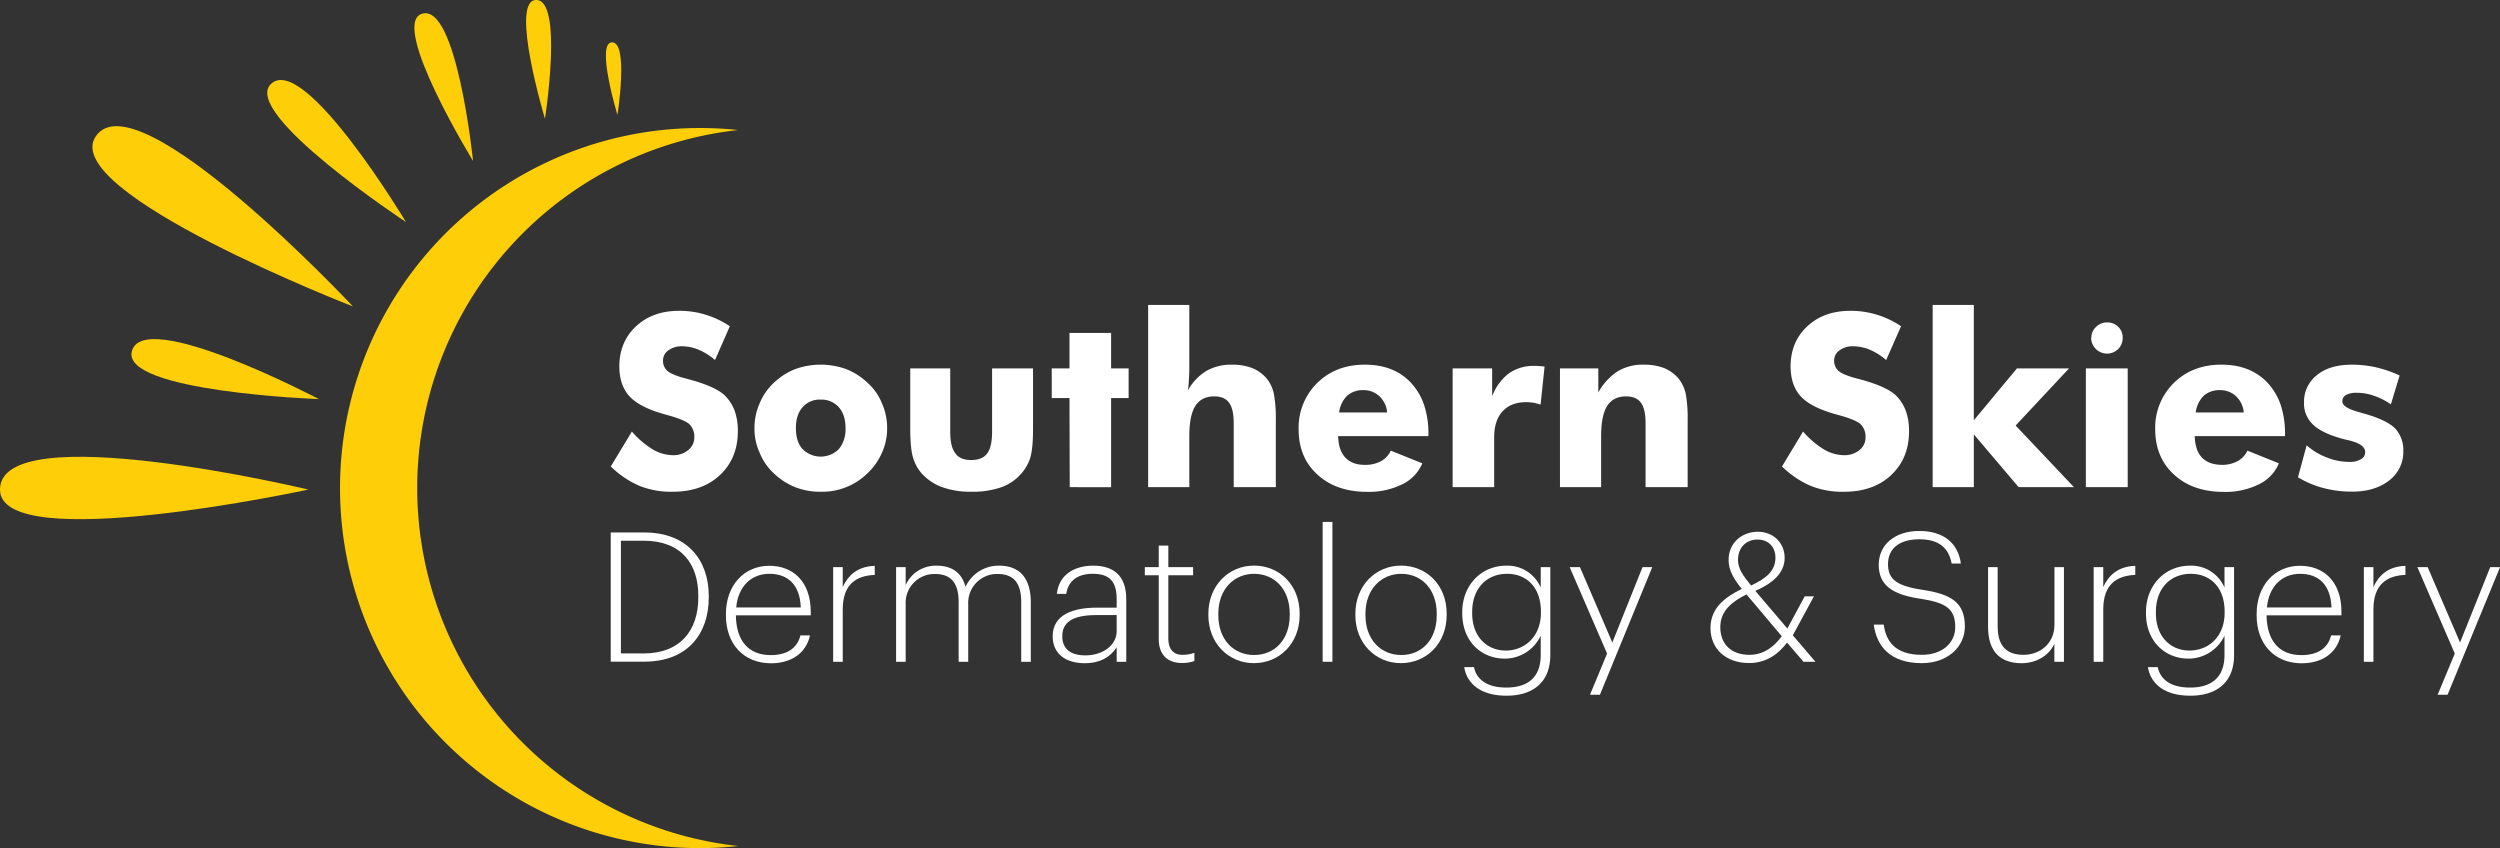<svg xmlns="http://www.w3.org/2000/svg" viewBox="0 0 985.98 334.49"><rect x="0" y="0" width="985.98" height="334.49" fill="#333333" stroke="none"/><defs><style>.cls-1{fill:#fecf08;}.cls-2{fill:#fff;}</style></defs><g id="Layer_2" data-name="Layer 2"><g id="Layer_1-2" data-name="Layer 1"><path class="cls-1" d="M164.55,192.47A142,142,0,0,1,291.15,51.29a142,142,0,1,0-15.43,283.2,145.67,145.67,0,0,0,15.43-.83A142,142,0,0,1,164.55,192.47Z"/><path class="cls-1" d="M121.6,193.08S0,219.37,0,193.08C0,164,121.6,193.08,121.6,193.08Z"/><path class="cls-1" d="M139.2,120.86s-116-45-101.49-67C53.7,29.64,139.2,120.86,139.2,120.86Z"/><path class="cls-1" d="M125.78,157.41S47.89,154.52,52,138.56C56.46,120.93,125.78,157.41,125.78,157.41Z"/><path class="cls-1" d="M160.13,87.59s-65.08-42.9-53.31-54.43C119.82,20.43,160.13,87.59,160.13,87.59Z"/><path class="cls-1" d="M186.57,63.49s-32.83-53.63-20.29-58C180.14.63,186.57,63.49,186.57,63.49Z"/><path class="cls-1" d="M214.93,46.82S201.07.82,211.19,0C222.37-.88,214.93,46.82,214.93,46.82Z"/><path class="cls-1" d="M243.52,45.38S235,17.21,241.23,16.71C248.08,16.17,243.52,45.38,243.52,45.38Z"/><path class="cls-2" d="M249.21,170.2a35.31,35.31,0,0,0,8.15,7,16,16,0,0,0,8,2.32,9.16,9.16,0,0,0,6.06-2,6.25,6.25,0,0,0,2.41-5.05,6.9,6.9,0,0,0-2-5.24c-1.42-1.2-4.55-2.46-9.4-3.75q-9.9-2.7-14-7t-4.17-11.87q0-9.74,6.53-15.86t16.86-6.16a34.83,34.83,0,0,1,10.66,1.53,36.06,36.06,0,0,1,9.53,4.54L282,142a24.11,24.11,0,0,0-6.48-4.08,17.32,17.32,0,0,0-6.53-1.35,8.83,8.83,0,0,0-5.42,1.62,4.84,4.84,0,0,0-2.08,4.09,5.26,5.26,0,0,0,1.81,4.08q1.89,1.53,7.14,2.92l.32.07a2.64,2.64,0,0,1,.42.11q11.31,3,14.93,6.77a16.43,16.43,0,0,1,3.71,6A23.55,23.55,0,0,1,291,170q0,10.76-7.09,17.39T265,193.94a33.27,33.27,0,0,1-12.91-2.37,37.2,37.2,0,0,1-11.2-7.6Z"/><path class="cls-2" d="M349.88,168.85a23.18,23.18,0,0,1-2,9.6,24.89,24.89,0,0,1-5.7,8.16,25.48,25.48,0,0,1-18.51,7.33,26.67,26.67,0,0,1-10.06-1.81,26.12,26.12,0,0,1-8.46-5.49,22.33,22.33,0,0,1-5.59-8.19,22.56,22.56,0,0,1-2-9.6,23.84,23.84,0,0,1,2-9.69,23.23,23.23,0,0,1,5.61-8.16,26,26,0,0,1,8.44-5.42,29.66,29.66,0,0,1,20.13,0,26,26,0,0,1,8.44,5.42,21.73,21.73,0,0,1,5.7,8.16A23.84,23.84,0,0,1,349.88,168.85Zm-16.41,0q0-5.23-2.65-8.25a9.17,9.17,0,0,0-7.14-3,8.92,8.92,0,0,0-7.14,3q-2.64,2.93-2.64,8.25t2.55,8.17a10.08,10.08,0,0,0,14.47,0A12.38,12.38,0,0,0,333.47,168.85Z"/><path class="cls-2" d="M407.42,145.3v23.93q0,8-1.2,11.68a17.84,17.84,0,0,1-4.36,6.86,18.35,18.35,0,0,1-7.7,4.64,34.45,34.45,0,0,1-10.94,1.53,33.37,33.37,0,0,1-10.8-1.53,20.31,20.31,0,0,1-7.89-4.64,15.87,15.87,0,0,1-4.26-6.77Q359,177.39,359,169.23V145.3h15.76v25q0,5.9,2,8.44c1.2,1.79,3.29,2.69,6.25,2.69s5.05-.87,6.33-2.6,1.93-4.57,1.93-8.53v-25Z"/><path class="cls-2" d="M421.89,192.13,421.8,157h-7V145.3h7v-14h16.41v14h6.91V157h-6.91v35.15Z"/><path class="cls-2" d="M452.82,192.13V120.26h16.23v25.22c0,1.21-.07,2.77-.19,4.69a32.24,32.24,0,0,1-.37,3.8,21,21,0,0,1,7.32-7.7,19.85,19.85,0,0,1,10.05-2.45,22.21,22.21,0,0,1,8.15,1.39,15.11,15.11,0,0,1,5.72,4.26,14.62,14.62,0,0,1,2.65,5.71,52.09,52.09,0,0,1,.79,10.15v26.8h-16.6V167.05q0-5.72-1.8-8.16c-1.2-1.7-3.16-2.56-5.87-2.56q-5.08,0-7.49,3.81t-2.36,12.33v19.66Z"/><path class="cls-2" d="M563.36,172H527.75q.13,5.48,2.73,8.34c1.8,2,4.39,3,7.79,3a13.13,13.13,0,0,0,6.36-1.44,9.05,9.05,0,0,0,3.89-4.17l12.43,5a16,16,0,0,1-7.88,8.25,29.59,29.59,0,0,1-13.87,3q-12.24,0-19.66-6.86-7.37-6.68-7.37-17.85A24.69,24.69,0,0,1,519.54,151q7.38-7.19,18.73-7.18,11.6,0,18.32,7.28a24,24,0,0,1,5.1,8.74,35.81,35.81,0,0,1,1.67,11.38Zm-16.28-9.32a9.86,9.86,0,0,0-3-6.36,8.92,8.92,0,0,0-6.35-2.45,9.25,9.25,0,0,0-6.4,2.18,11.3,11.3,0,0,0-3.2,6.63Z"/><path class="cls-2" d="M572.91,192.13V145.3h15.58v11a20.22,20.22,0,0,1,6.54-9,17,17,0,0,1,10.15-3,16.1,16.1,0,0,1,2,.09c.34,0,.65.06.92.07s.64.06,1.07.12l-1.58,15a25.28,25.28,0,0,0-3-.79c-1.24-.12-2.15-.18-2.74-.18q-6,0-9.32,3.71t-3.24,10.43v19.38Z"/><path class="cls-2" d="M615.24,192.13V145.3h15.12v9.5a23.28,23.28,0,0,1,7.6-8.34,19.23,19.23,0,0,1,10.33-2.64,22.28,22.28,0,0,1,8.15,1.39,15.19,15.19,0,0,1,5.72,4.26,14.91,14.91,0,0,1,2.65,5.71,52.09,52.09,0,0,1,.79,10.15v26.8H649V167.05q0-5.72-1.8-8.16c-1.21-1.7-3.16-2.56-5.88-2.56q-5.09,0-7.49,3.81t-2.36,12.33v19.66Z"/><path class="cls-2" d="M711.12,170.2a35.52,35.52,0,0,0,8.15,7,16,16,0,0,0,8,2.32,9.21,9.21,0,0,0,6.07-2,6.25,6.25,0,0,0,2.41-5.05,6.94,6.94,0,0,0-2-5.24c-1.42-1.2-4.55-2.46-9.4-3.75q-9.92-2.7-14-7t-4.16-11.87q0-9.74,6.53-15.86t16.86-6.16a34.76,34.76,0,0,1,10.65,1.53,35.76,35.76,0,0,1,9.53,4.54L743.89,142a24.42,24.42,0,0,0-6.48-4.08,17.36,17.36,0,0,0-6.53-1.35,8.81,8.81,0,0,0-5.42,1.62,4.85,4.85,0,0,0-2.09,4.09,5.29,5.29,0,0,0,1.81,4.08q1.91,1.53,7.14,2.92l.33.07a2.64,2.64,0,0,1,.42.11q11.31,3,14.93,6.77a16.56,16.56,0,0,1,3.71,6,23.55,23.55,0,0,1,1.2,7.79q0,10.76-7.09,17.39t-18.92,6.54A33.33,33.33,0,0,1,714,191.57a37.16,37.16,0,0,1-11.19-7.6Z"/><path class="cls-2" d="M762.23,192.13V120.26h16.23v45.49l17-20.45H816l-21.05,22.53,23,24.3H796.13l-17.67-20.82v20.82Z"/><path class="cls-2" d="M822.65,192.13V145.3h16.5v46.83Zm2.08-58.89h.1a5.55,5.55,0,0,1,1.8-4.26,5.94,5.94,0,0,1,4.36-1.81,6,6,0,0,1,4.43,1.72,5.84,5.84,0,0,1,1.74,4.35,6,6,0,0,1-1.81,4.46,6.27,6.27,0,0,1-10.62-4.46Z"/><path class="cls-2" d="M901.19,172H865.58q.15,5.48,2.74,8.34t7.79,3a13.09,13.09,0,0,0,6.35-1.44,9.12,9.12,0,0,0,3.9-4.17l12.42,5A16,16,0,0,1,890.9,191a29.52,29.52,0,0,1-13.86,3q-12.24,0-19.66-6.86Q850,180.4,850,169.23A24.66,24.66,0,0,1,857.38,151q7.36-7.19,18.73-7.18,11.6,0,18.31,7.28a24.18,24.18,0,0,1,5.11,8.74,35.82,35.82,0,0,1,1.66,11.38Zm-16.27-9.32a9.9,9.9,0,0,0-3-6.36,9,9,0,0,0-6.36-2.45,9.27,9.27,0,0,0-6.4,2.18,11.29,11.29,0,0,0-3.19,6.63Z"/><path class="cls-2" d="M906.3,188.24l3.43-12.62a25.16,25.16,0,0,0,8,4.83,23.5,23.5,0,0,0,8.72,1.71,8.52,8.52,0,0,0,4.73-1.06,3.11,3.11,0,0,0,1.62-2.83c0-2.06-2.18-3.61-6.54-4.63-1.51-.33-2.66-.63-3.43-.87q-7.56-2.24-10.71-5.43a11.3,11.3,0,0,1-3.43-8.54,13.29,13.29,0,0,1,5.15-10.9c3.3-2.72,7.93-4.08,13.86-4.08a44.77,44.77,0,0,1,9.18,1,47.78,47.78,0,0,1,9.51,3.26l-3.44,11.39a26.54,26.54,0,0,0-6.72-3.39,19.62,19.62,0,0,0-6.72-1.16,8.44,8.44,0,0,0-4.31.88,2.77,2.77,0,0,0-1.39,2.55q0,2.4,6.53,4.17c1.42.43,2.15.64,2.18.64q8.53,2.41,12,5.7a12.52,12.52,0,0,1,3.33,9,14.1,14.1,0,0,1-5.51,11.58q-5.67,4.45-14.61,4.45a43.32,43.32,0,0,1-11.43-1.42A38.41,38.41,0,0,1,906.3,188.24Z"/><path class="cls-2" d="M240.87,210h13.27c16.83,0,25.39,10.84,25.39,25v.64c0,14.13-8.13,25.32-25.54,25.32H240.87Zm13,47.71c14.48,0,21.54-9.13,21.54-22.11V235c0-12.55-6.63-21.75-21.61-21.75h-8.92v44.43Z"/><path class="cls-2" d="M286.3,242.71v-.57c0-11.26,7.13-19,17.12-19,9,0,16.33,5.85,16.33,18.19v1.35H290.22c.14,10,4.92,15.69,13.77,15.69,6.2,0,10.41-2.56,11.69-7.77h3.78c-1.57,7.13-7.49,11-15.47,11C293.22,261.54,286.3,253.91,286.3,242.71Zm29.53-3.13c-.36-9.06-5.14-13.27-12.41-13.27s-12.34,5.14-13.06,13.27Z"/><path class="cls-2" d="M328.59,223.67h3.78v7.85c2.07-4.57,5.78-8.13,12.62-8.35v3.57c-7.2.28-12.62,3.64-12.62,13.55V261h-3.78Z"/><path class="cls-2" d="M353.41,223.67h3.78v7.06a13,13,0,0,1,12.19-7.63c5.57,0,9.84,2.35,11.41,8.35a14.35,14.35,0,0,1,13.27-8.35c7.2,0,12.48,3.92,12.48,14.55V261h-3.78V237.44c0-7.92-3.35-11.06-9.34-11.06a11.34,11.34,0,0,0-11.56,11.84V261h-3.78V237.44c0-7.92-3.35-11.06-9.34-11.06a11.34,11.34,0,0,0-11.55,11.84V261h-3.78Z"/><path class="cls-2" d="M415.17,250.92c0-8.63,8.27-11.27,17.47-11.27h7.77V236.3c0-7-2.85-10-9.41-10-5.63,0-9.63,2.43-10.48,7.92h-3.71c.85-7.85,7.27-11.13,14.33-11.13,7.78,0,13.05,3.71,13.05,13.2V261h-3.78v-5.7c-2.35,3.63-6.34,6.27-12.62,6.27C420.44,261.54,415.17,258,415.17,250.92Zm25.24-2v-6.35h-7.63c-7.77,0-13.83,1.64-13.83,8.35,0,4.78,3,7.56,9.13,7.56C434.92,258.48,440.41,254.48,440.41,248.92Z"/><path class="cls-2" d="M457,252V226.88h-5.49v-3.21H457v-8.48h3.78v8.48h9.77v3.21h-9.77V251.7c0,4.49,2.14,6.56,5.56,6.56a14.31,14.31,0,0,0,4.71-.78v3.21a13.77,13.77,0,0,1-4.92.78C460.24,261.47,457,258,457,252Z"/><path class="cls-2" d="M476.57,242.64v-.57c0-11.19,8.06-19,18-19s18,7.56,18,18.9v.57c0,11.27-8,19-18.05,19S476.57,253.63,476.57,242.64Zm32.09,0v-.57c0-9.84-6.13-15.76-14.05-15.76s-14.12,6.06-14.12,15.76v.57c0,9.56,6,15.69,14.12,15.69S508.66,252.27,508.66,242.64Z"/><path class="cls-2" d="M521.64,205.84h3.85V261h-3.85Z"/><path class="cls-2" d="M534.55,242.64v-.57c0-11.19,8.06-19,18-19s18,7.56,18,18.9v.57c0,11.27-8,19-18.05,19S534.55,253.63,534.55,242.64Zm32.09,0v-.57c0-9.84-6.13-15.76-14-15.76s-14.12,6.06-14.12,15.76v.57c0,9.56,6,15.69,14.12,15.69S566.64,252.27,566.64,242.64Z"/><path class="cls-2" d="M577.48,263.11h3.85c1,4.78,5,8.06,12.77,8.06,8,0,13.55-3.64,13.55-12.84V250.7a15.69,15.69,0,0,1-14.12,9.06c-9.49,0-16.83-7-16.83-17.83v-.5c0-10.63,7.49-18.33,17.33-18.33a14.22,14.22,0,0,1,13.62,8.63v-8.06h3.78v34.81c-.07,11-7.28,15.9-17.26,15.9C583.4,274.38,578.41,269.1,577.48,263.11Zm30.24-21.39v-.57c0-9.42-5.56-14.84-13.34-14.84-8,0-13.76,5.71-13.76,15v.57c0,9.27,5.85,14.69,13.27,14.69S607.72,251.06,607.72,241.72Z"/><path class="cls-2" d="M633.82,257.76l-14.76-34.09h4.06l12.77,29.74,11.91-29.74h3.85L631,274h-3.92Z"/><path class="cls-2" d="M707.07,250.56,716,261h-4.71l-6.49-7.56c-3.21,4.21-7.84,8.06-15,8.06-9.2,0-15.2-5.7-15.2-13.76s5.85-12.27,12.34-15.48c-3.35-4.14-5.2-7.49-5.2-11.41,0-6.85,5.35-11.13,11.55-11.13s10.56,4.5,10.56,10.27c0,6.14-4.93,10.13-11.56,13.06l12.63,14.83,6.84-12.69h3.64Zm-4.36.36-13.9-16.48c-5.49,2.71-10.34,6.35-10.34,12.91s4.2,10.91,11.48,10.91C695.58,258.26,699.65,255.12,702.71,250.92Zm-12.12-20c6-2.79,9.63-5.78,9.63-11,0-4.13-2.71-7.13-7.06-7.13s-7.71,3-7.71,8.06C685.45,224.17,687.38,227,690.59,230.88Z"/><path class="cls-2" d="M739,246.35h3.93c.85,6.42,4.42,11.91,15,11.91,8,0,13.2-4.63,13.2-10.91,0-7.13-3.43-9.63-13.7-11.2-11.12-1.64-16.47-5.35-16.47-13.4s6.49-13.34,16-13.34,15.26,4.71,16.4,12.84h-3.64c-1.21-6.35-5.2-9.56-12.76-9.56-7.85,0-12.34,3.64-12.34,9.77,0,5.56,2.78,8.56,13.41,10.13,11.41,1.71,16.9,4.92,16.9,14.48,0,8.05-6.78,14.47-17,14.47C745.36,261.54,740.08,254.7,739,246.35Z"/><path class="cls-2" d="M784.08,247.28V223.67h3.78v23.4c0,7.91,3.71,11.19,10.2,11.19,6.07,0,12.2-4.06,12.2-11.91V223.67H814V261h-3.78v-7.13c-1.71,4.07-6.49,7.7-13,7.7C789.51,261.54,784.08,257.55,784.08,247.28Z"/><path class="cls-2" d="M825.73,223.67h3.78v7.85c2.07-4.57,5.78-8.13,12.63-8.35v3.57c-7.21.28-12.63,3.64-12.63,13.55V261h-3.78Z"/><path class="cls-2" d="M847.13,263.11H851c1,4.78,5,8.06,12.77,8.06,8,0,13.55-3.64,13.55-12.84V250.7a15.71,15.71,0,0,1-14.12,9.06c-9.49,0-16.84-7-16.84-17.83v-.5c0-10.63,7.49-18.33,17.34-18.33a14.22,14.22,0,0,1,13.62,8.63v-8.06h3.78v34.81c-.07,11-7.28,15.9-17.26,15.9C853.05,274.38,848.06,269.1,847.13,263.11Zm30.24-21.39v-.57c0-9.42-5.56-14.84-13.34-14.84-8,0-13.76,5.71-13.76,15v.57c0,9.27,5.85,14.69,13.26,14.69C871.09,256.55,877.37,251.06,877.37,241.72Z"/><path class="cls-2" d="M890,242.71v-.57c0-11.26,7.13-19,17.12-19,9,0,16.33,5.85,16.33,18.19v1.35H893.91c.15,10,4.92,15.69,13.77,15.69,6.2,0,10.41-2.56,11.69-7.77h3.78c-1.57,7.13-7.48,11-15.47,11C896.91,261.54,890,253.91,890,242.71Zm29.53-3.13c-.36-9.06-5.14-13.27-12.41-13.27s-12.34,5.14-13.05,13.27Z"/><path class="cls-2" d="M932.28,223.67h3.78v7.85c2.07-4.57,5.78-8.13,12.62-8.35v3.57c-7.2.28-12.62,3.64-12.62,13.55V261h-3.78Z"/><path class="cls-2" d="M968.15,257.76l-14.76-34.09h4.06l12.77,29.74,11.91-29.74H986L965.3,274h-3.92Z"/></g></g></svg>